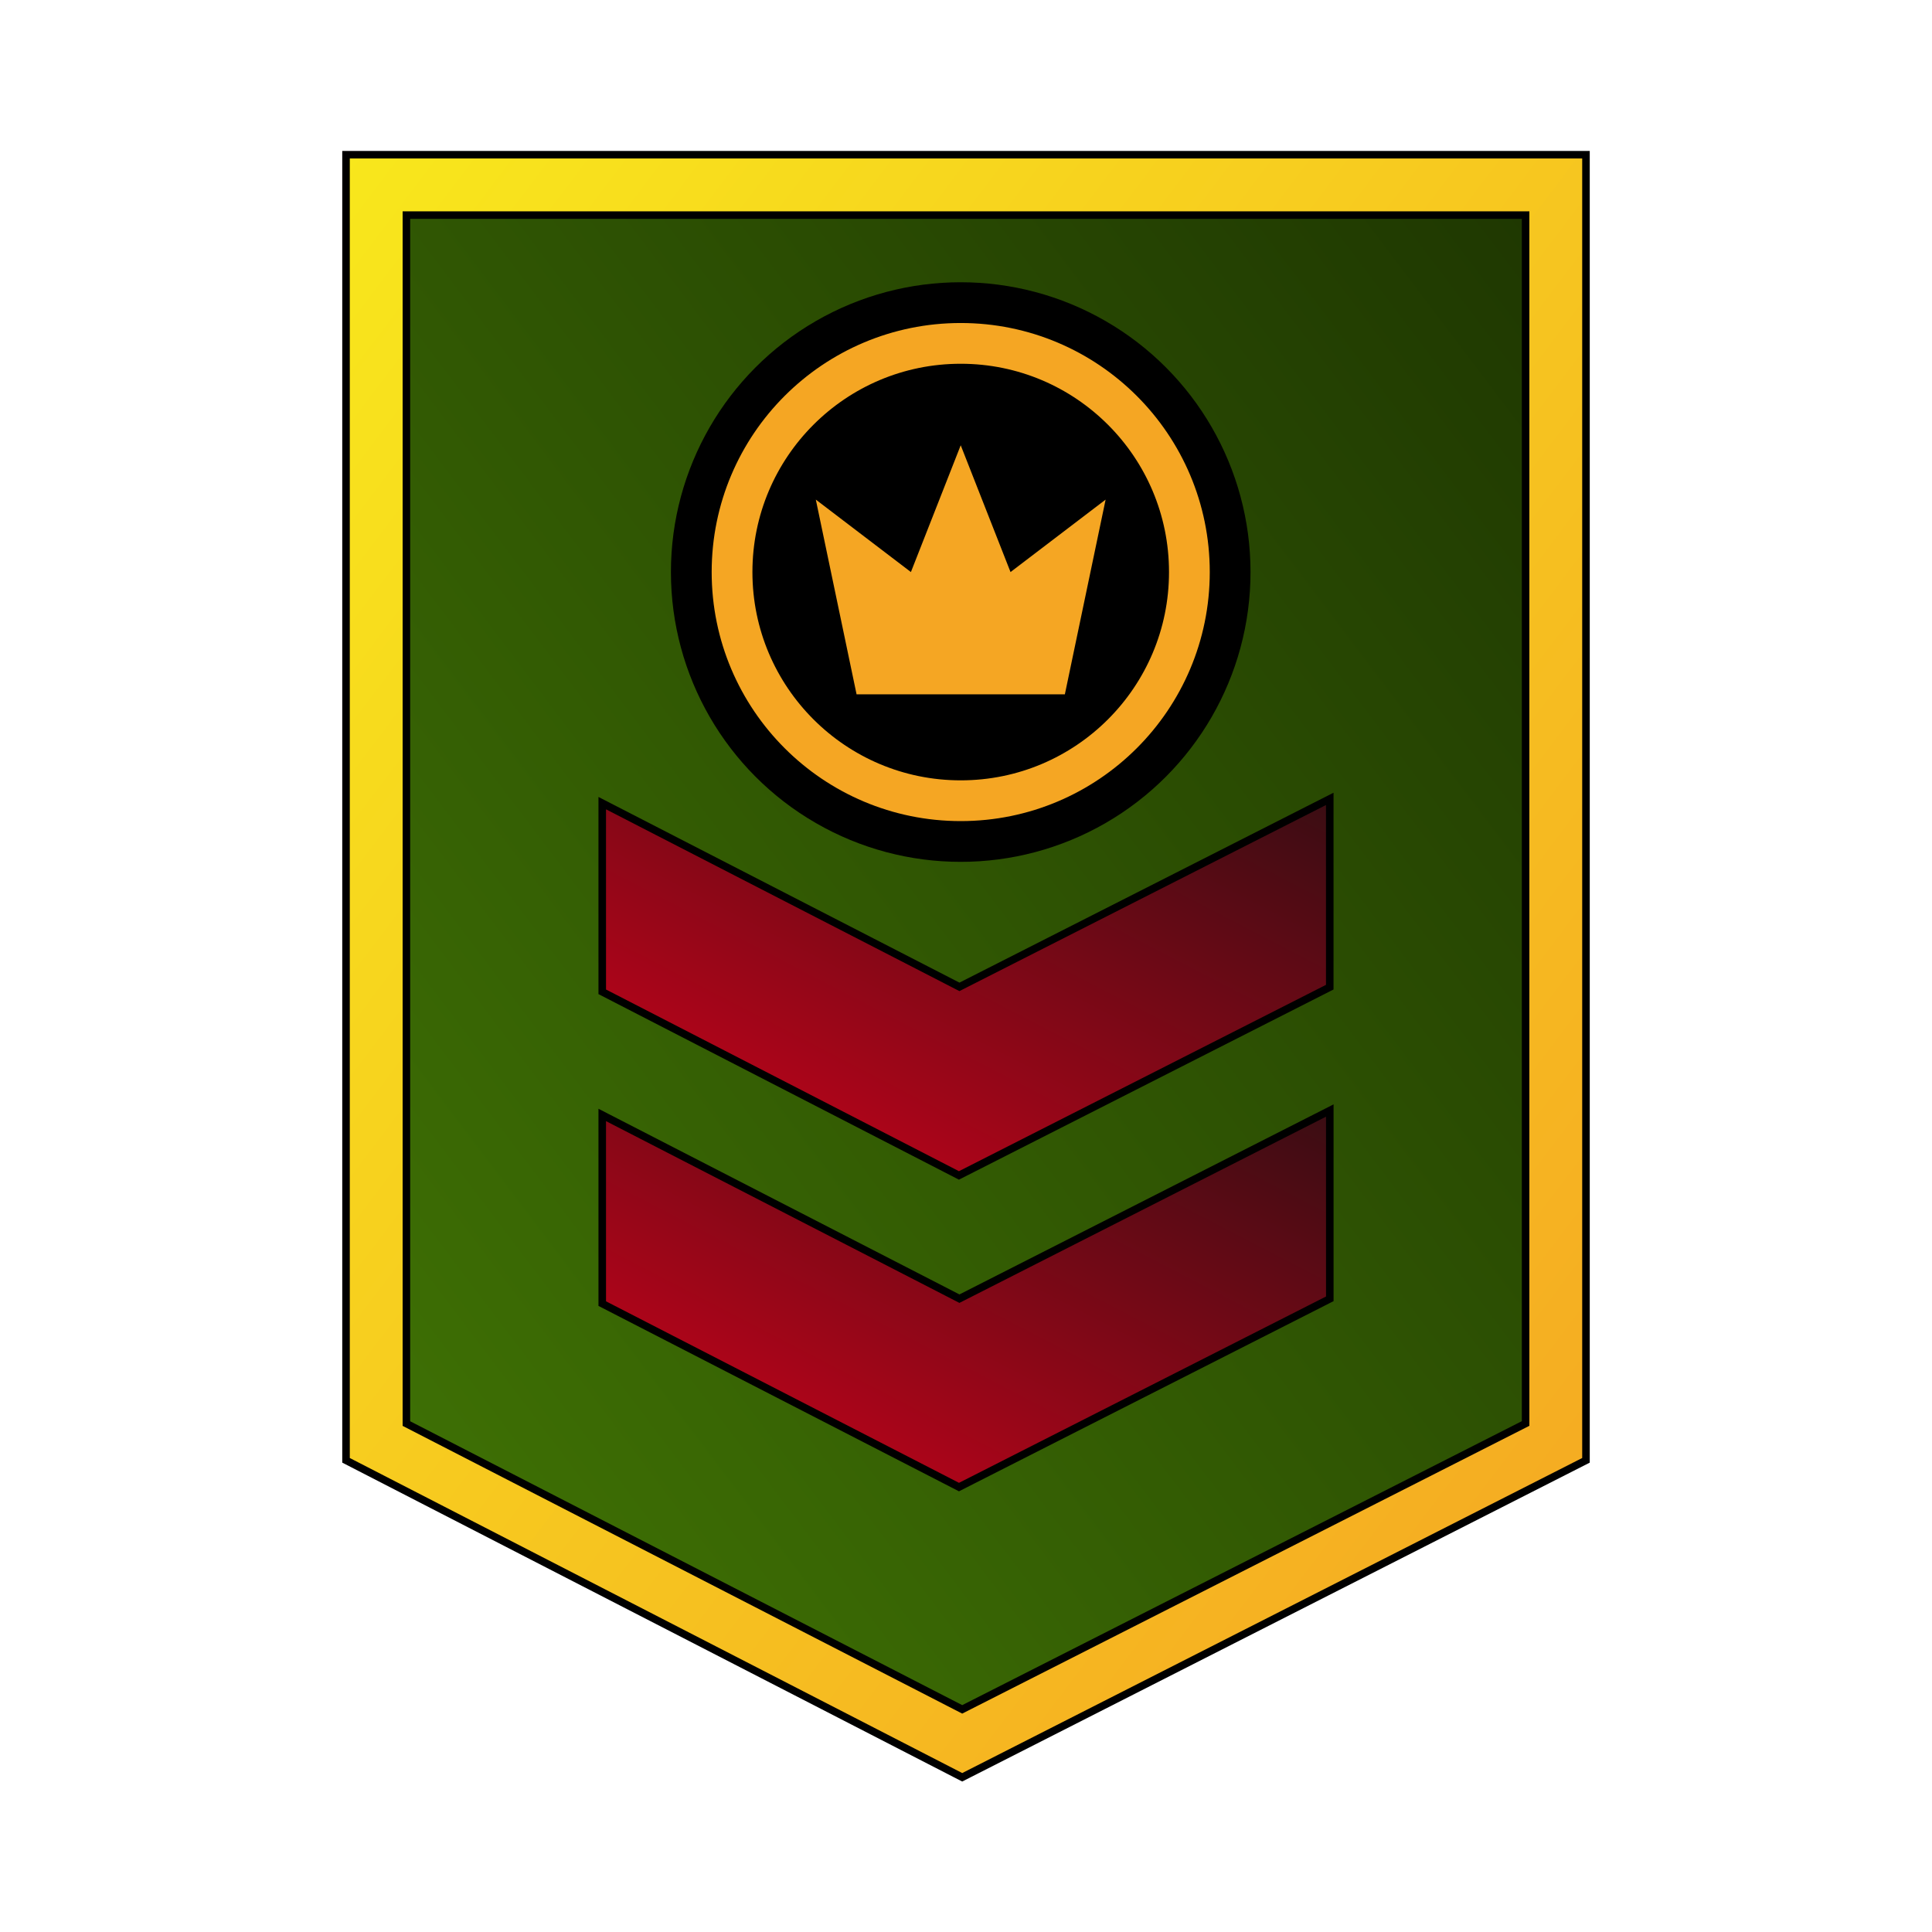 <svg xmlns="http://www.w3.org/2000/svg" viewBox="0 0 512 512" style="height: 512px; width: 512px;"><defs><linearGradient x1="0" x2="1" y1="0" y2="1" id="skoll-rank-3-gradient-2"><stop offset="0%" stop-color="#f8e71c" stop-opacity="1"></stop><stop offset="100%" stop-color="#f5a623" stop-opacity="1"></stop></linearGradient><linearGradient x1="0" x2="1" y1="1" y2="0" id="skoll-rank-3-gradient-3"><stop offset="0%" stop-color="#417505" stop-opacity="1"></stop><stop offset="100%" stop-color="#1f3801" stop-opacity="1"></stop></linearGradient><linearGradient x1="0" x2="1" y1="1" y2="0" id="skoll-rank-3-gradient-4"><stop offset="0%" stop-color="#d0021b" stop-opacity="1"></stop><stop offset="100%" stop-color="#3a0d13" stop-opacity="1"></stop></linearGradient><linearGradient x1="0" x2="1" y1="1" y2="0" id="skoll-rank-3-gradient-5"><stop offset="0%" stop-color="#d0021b" stop-opacity="1"></stop><stop offset="100%" stop-color="#3a0d13" stop-opacity="1"></stop></linearGradient><linearGradient x1="0" x2="1" y1="1" y2="0" id="skoll-rank-3-gradient-6"><stop offset="0%" stop-color="#d0021b" stop-opacity="1"></stop><stop offset="100%" stop-color="#3a0d13" stop-opacity="1"></stop></linearGradient><linearGradient x1="0" x2="1" y1="1" y2="0" id="skoll-rank-3-gradient-7"><stop offset="0%" stop-color="#4a4a4a" stop-opacity="1"></stop><stop offset="100%" stop-color="#000000" stop-opacity="1"></stop></linearGradient><linearGradient x1="0" x2="1" y1="1" y2="0" id="skoll-rank-3-gradient-8"><stop offset="0%" stop-color="#4a4a4a" stop-opacity="1"></stop><stop offset="100%" stop-color="#000000" stop-opacity="1"></stop></linearGradient><linearGradient x1="0" x2="1" y1="1" y2="0" id="skoll-rank-3-gradient-9"><stop offset="0%" stop-color="#4a4a4a" stop-opacity="1"></stop><stop offset="100%" stop-color="#000000" stop-opacity="1"></stop></linearGradient><linearGradient x1="0" x2="1" y1="1" y2="0" id="skoll-rank-3-gradient-10"><stop offset="0%" stop-color="#4a4a4a" stop-opacity="1"></stop><stop offset="100%" stop-color="#000000" stop-opacity="1"></stop></linearGradient></defs><g class="" transform="translate(0,0)" style=""><g><path d="M255 471L91.7 387L91.7 41L420.3 41L420.3 387Z" class="selected" fill="url(#skoll-rank-3-gradient-2)" stroke="#000000" stroke-opacity="1" stroke-width="2"></path><path d="M107.7 377.26L255 453L404.3 377.24L404.3 57L107.7 57L107.7 377.26Z" class="" fill="url(#skoll-rank-3-gradient-3)" stroke="#000000" stroke-opacity="1" stroke-width="2"></path><path d="M295.31 208.92L280.81 162.92L319.61 134.19L271.34 133.76L256 87.94L240.67 133.72L192.4 134.15L231.2 162.88L216.7 208.88L256.01 180.88Z" class="" fill="url(#skoll-rank-3-gradient-4)" stroke="#000000" stroke-opacity="1" stroke-width="2"></path><path d="M254.13 311.5L352.4 261.61L352.4 211.71L254.26 261.53L159.6 212.84L159.6 262.84Z" class="" fill="url(#skoll-rank-3-gradient-5)" stroke="#000000" stroke-opacity="1" stroke-width="2"></path><path d="M254.26 344.16L159.6 295.47L159.6 345.47L254.14 394.09L352.41 344.2L352.41 294.3Z" class="" fill="url(#skoll-rank-3-gradient-6)" stroke="#000000" stroke-opacity="1" stroke-width="2"></path></g></g><g class="" transform="translate(165,62)" style=""><g transform="translate(12.8, 12.8) scale(0.6, 0.6) rotate(0, 128, 128)"><circle cx="128" cy="128" r="128" fill="#000000" fill-opacity="1"></circle><circle stroke="#f5a623" stroke-opacity="1" fill="#000000" fill-opacity="1" stroke-width="18" cx="128" cy="128" r="101"></circle><path fill="#f5a623" fill-opacity="1" d="M64 96l18 86h92l18-86-42 32-22-56-22 56z"></path></g></g></svg>
